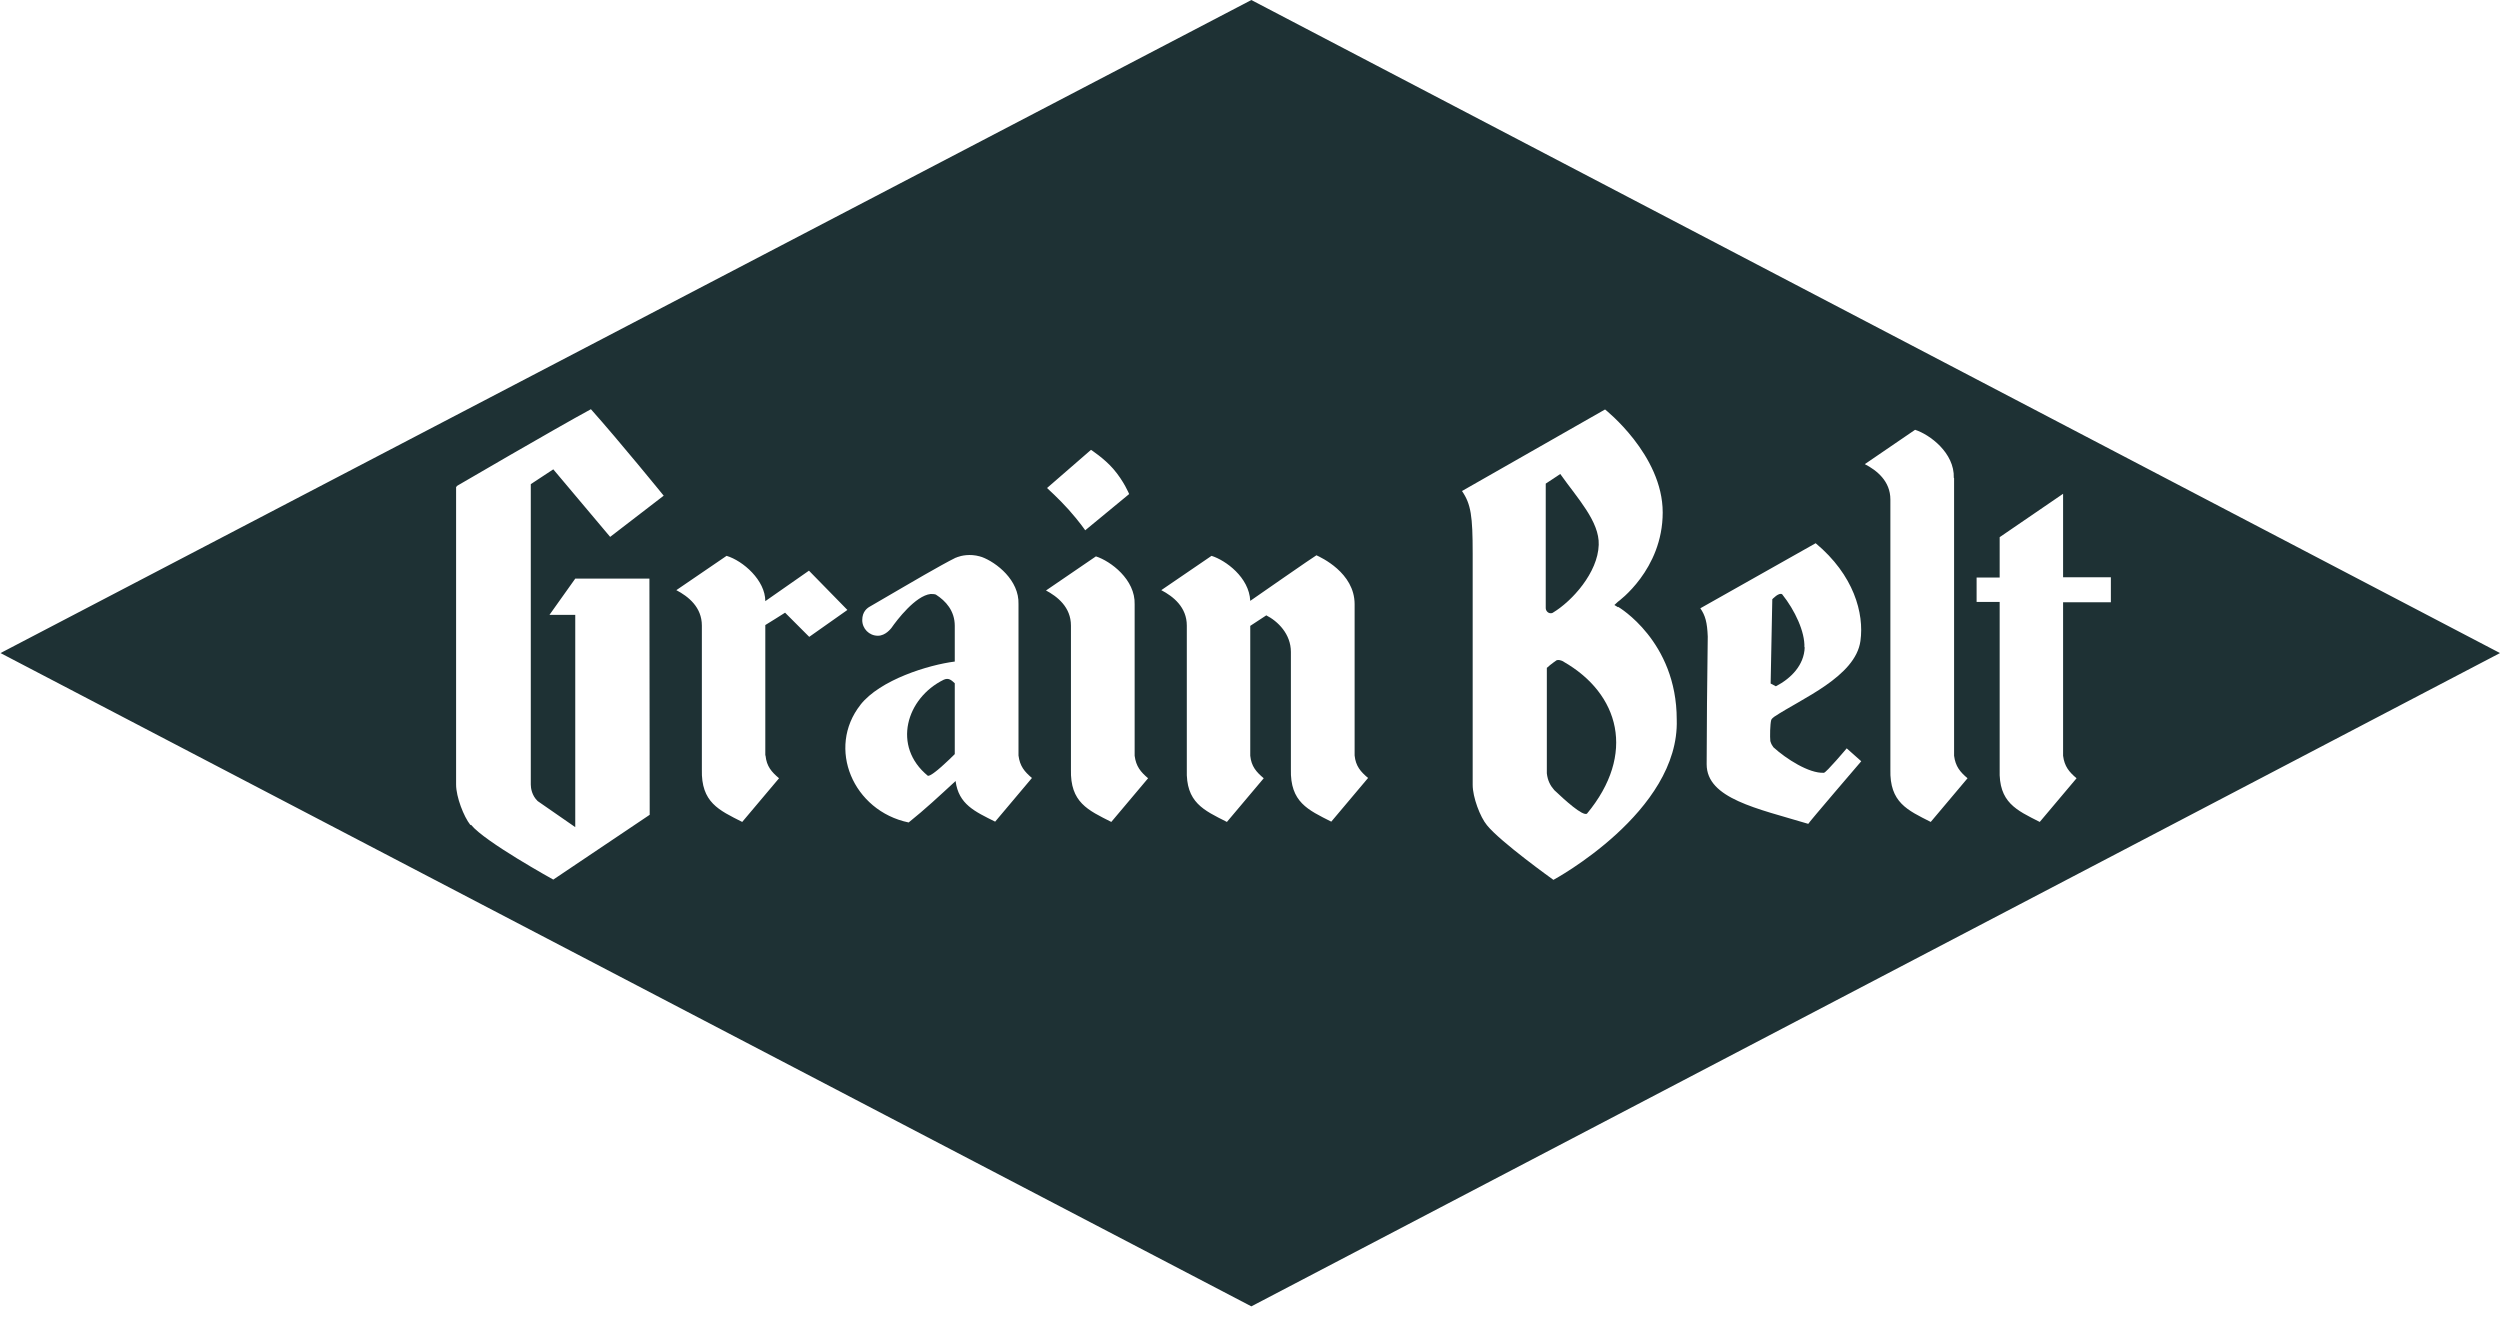<svg width="98" height="52" viewBox="0 0 98 52" fill="none" xmlns="http://www.w3.org/2000/svg">
<g id="Group">
<path id="Vector" d="M70.733 25.374C70.755 24.771 70.367 23.931 69.861 23.296C69.732 23.21 69.474 23.49 69.474 23.49L69.409 26.794C69.409 26.794 69.506 26.848 69.614 26.902C70.195 26.601 70.722 26.084 70.744 25.374H70.733Z" fill="#1E3134"/>
<path id="Vector_2" d="M61.292 25.933C61.185 25.88 61.099 25.858 61.023 25.88C61.023 25.88 60.797 26.03 60.636 26.181V30.314C60.668 30.605 60.776 30.799 60.926 30.971C61.357 31.38 62.035 31.994 62.208 31.897C64.145 29.561 63.489 27.193 61.282 25.933H61.292Z" fill="#1E3134"/>
<path id="Vector_3" d="M60.786 24.039C60.786 24.039 60.851 24.039 60.873 24.017C61.626 23.565 62.638 22.446 62.67 21.358C62.703 20.443 61.831 19.528 61.163 18.581L60.593 18.958V23.834C60.593 23.942 60.679 24.039 60.786 24.039V24.039Z" fill="#1E3134"/>
<path id="Vector_4" d="M36.372 30.411C36.534 30.444 37.266 29.723 37.427 29.561V26.784C37.298 26.665 37.19 26.558 36.997 26.644C35.522 27.365 34.962 29.26 36.372 30.411V30.411Z" fill="#1E3134"/>
<path id="Vector_5" d="M98 25.6L49.053 0.001L0.02 25.6L49.053 51.209L98 25.6V25.6ZM18.438 32.338C18.18 32.015 17.879 31.24 17.879 30.756V30.056V26.622V19.087H17.9V19.055C17.9 19.055 21.754 16.805 23.164 16.041C24.305 17.322 26.017 19.431 26.017 19.431L23.918 21.046C23.918 21.046 22.26 19.076 21.689 18.398C21.431 18.57 21.097 18.786 20.807 18.979V26.622V26.644V28.28V30.056V30.68V30.756C20.807 30.896 20.85 31.186 21.076 31.402L22.55 32.424V24.103H21.539L22.55 22.682H25.457L25.468 31.94L21.689 34.48C21.689 34.48 18.998 32.995 18.471 32.338H18.438ZM82.746 23.608H80.873V29.626C80.927 30.045 81.11 30.261 81.401 30.508L79.958 32.22C79.043 31.757 78.344 31.456 78.387 30.164V23.597H77.483V22.639H78.387V21.057L80.873 19.356V22.629H82.746V23.587V23.608ZM63.435 23.791C63.435 23.791 65.728 25.126 65.728 28.205C65.846 31.822 60.894 34.491 60.894 34.491C60.894 34.491 58.817 33.006 58.289 32.349C58.02 32.026 57.729 31.251 57.729 30.767V30.293C57.729 30.293 57.729 30.196 57.729 30.131V23.199V21.692C57.729 20.239 57.665 19.765 57.31 19.248L62.918 16.051C62.918 16.051 65.178 17.828 65.178 20.088C65.178 22.338 63.424 23.587 63.424 23.587L63.284 23.716L63.424 23.802L63.435 23.791ZM69.409 29.066C69.409 29.141 69.495 29.26 69.517 29.292C70.012 29.744 70.916 30.325 71.497 30.293C71.584 30.293 72.391 29.335 72.391 29.335L72.961 29.841C72.961 29.841 70.873 32.274 70.884 32.295C68.882 31.692 66.901 31.305 66.901 29.959C66.901 28.571 66.922 26.665 66.944 24.954C66.922 24.394 66.847 24.125 66.653 23.845L71.174 21.294C72.671 22.542 73.08 24.039 72.929 25.126C72.735 26.525 70.615 27.387 69.549 28.097C69.517 28.119 69.441 28.183 69.431 28.226C69.388 28.388 69.377 28.861 69.398 29.077L69.409 29.066ZM76.6 18.742V29.626C76.654 30.045 76.837 30.261 77.127 30.508L75.685 32.22C74.77 31.757 74.07 31.456 74.103 30.164V19.582C74.103 18.861 73.575 18.441 73.101 18.194L75.071 16.848C75.642 17.031 76.621 17.752 76.589 18.732L76.6 18.742ZM49.634 24.125L49.01 24.534V29.626C49.053 30.045 49.247 30.261 49.538 30.508L48.095 32.22C47.18 31.757 46.48 31.456 46.523 30.164V24.523C46.523 23.802 45.996 23.382 45.522 23.134L47.492 21.789C48.041 21.961 48.967 22.629 49.01 23.554C49.01 23.554 51.593 21.757 51.604 21.767C51.766 21.843 53.101 22.446 53.101 23.683C53.101 24.921 53.101 29.615 53.101 29.615C53.144 30.035 53.337 30.25 53.628 30.497L52.186 32.209C51.271 31.746 50.571 31.445 50.603 30.153V25.556C50.603 24.857 50.097 24.351 49.624 24.114L49.634 24.125ZM40.99 23.156L42.96 21.81C43.531 21.993 44.51 22.715 44.478 23.694V29.626C44.532 30.045 44.715 30.261 45.005 30.508L43.563 32.22C42.648 31.757 41.948 31.456 41.981 30.164V24.523C41.981 23.802 41.453 23.382 40.98 23.134L40.99 23.156ZM41.044 19.13L42.767 17.634C42.767 17.634 43.283 17.968 43.638 18.377C44.058 18.861 44.263 19.367 44.263 19.367L42.54 20.788C42.54 20.788 42.325 20.465 41.884 19.97C41.529 19.571 41.044 19.13 41.044 19.13ZM30.01 29.626C30.053 30.045 30.247 30.261 30.538 30.508L29.095 32.22C28.18 31.757 27.481 31.456 27.513 30.164V24.523C27.513 23.802 26.985 23.382 26.512 23.134L28.482 21.789C29.128 21.983 30 22.747 30 23.565L31.711 22.37L33.218 23.91L31.722 24.965L30.775 24.017C30.775 24.017 30.01 24.502 30 24.502V29.604L30.01 29.626ZM33.724 27.634C34.499 26.644 36.405 26.062 37.427 25.933V24.534C37.427 23.942 37.072 23.554 36.684 23.307C36.62 23.285 36.544 23.285 36.48 23.285C35.888 23.35 35.156 24.308 34.941 24.62C34.919 24.642 34.715 24.921 34.413 24.921C34.069 24.921 33.8 24.642 33.8 24.308C33.8 23.974 33.993 23.834 34.112 23.77C34.23 23.705 35.425 23.005 35.425 23.005C35.425 23.005 36.91 22.133 37.459 21.864C37.481 21.864 37.492 21.854 37.513 21.843C37.686 21.778 38.019 21.703 38.407 21.81C38.428 21.81 38.45 21.832 38.482 21.832C39.063 22.047 39.957 22.747 39.925 23.683V29.615C39.978 30.035 40.161 30.25 40.452 30.497L39.01 32.209C38.213 31.811 37.578 31.531 37.459 30.616C36.781 31.24 36.275 31.714 35.619 32.241C33.444 31.789 32.389 29.324 33.735 27.623L33.724 27.634Z" fill="#1E3134"/>
</g>
</svg>
